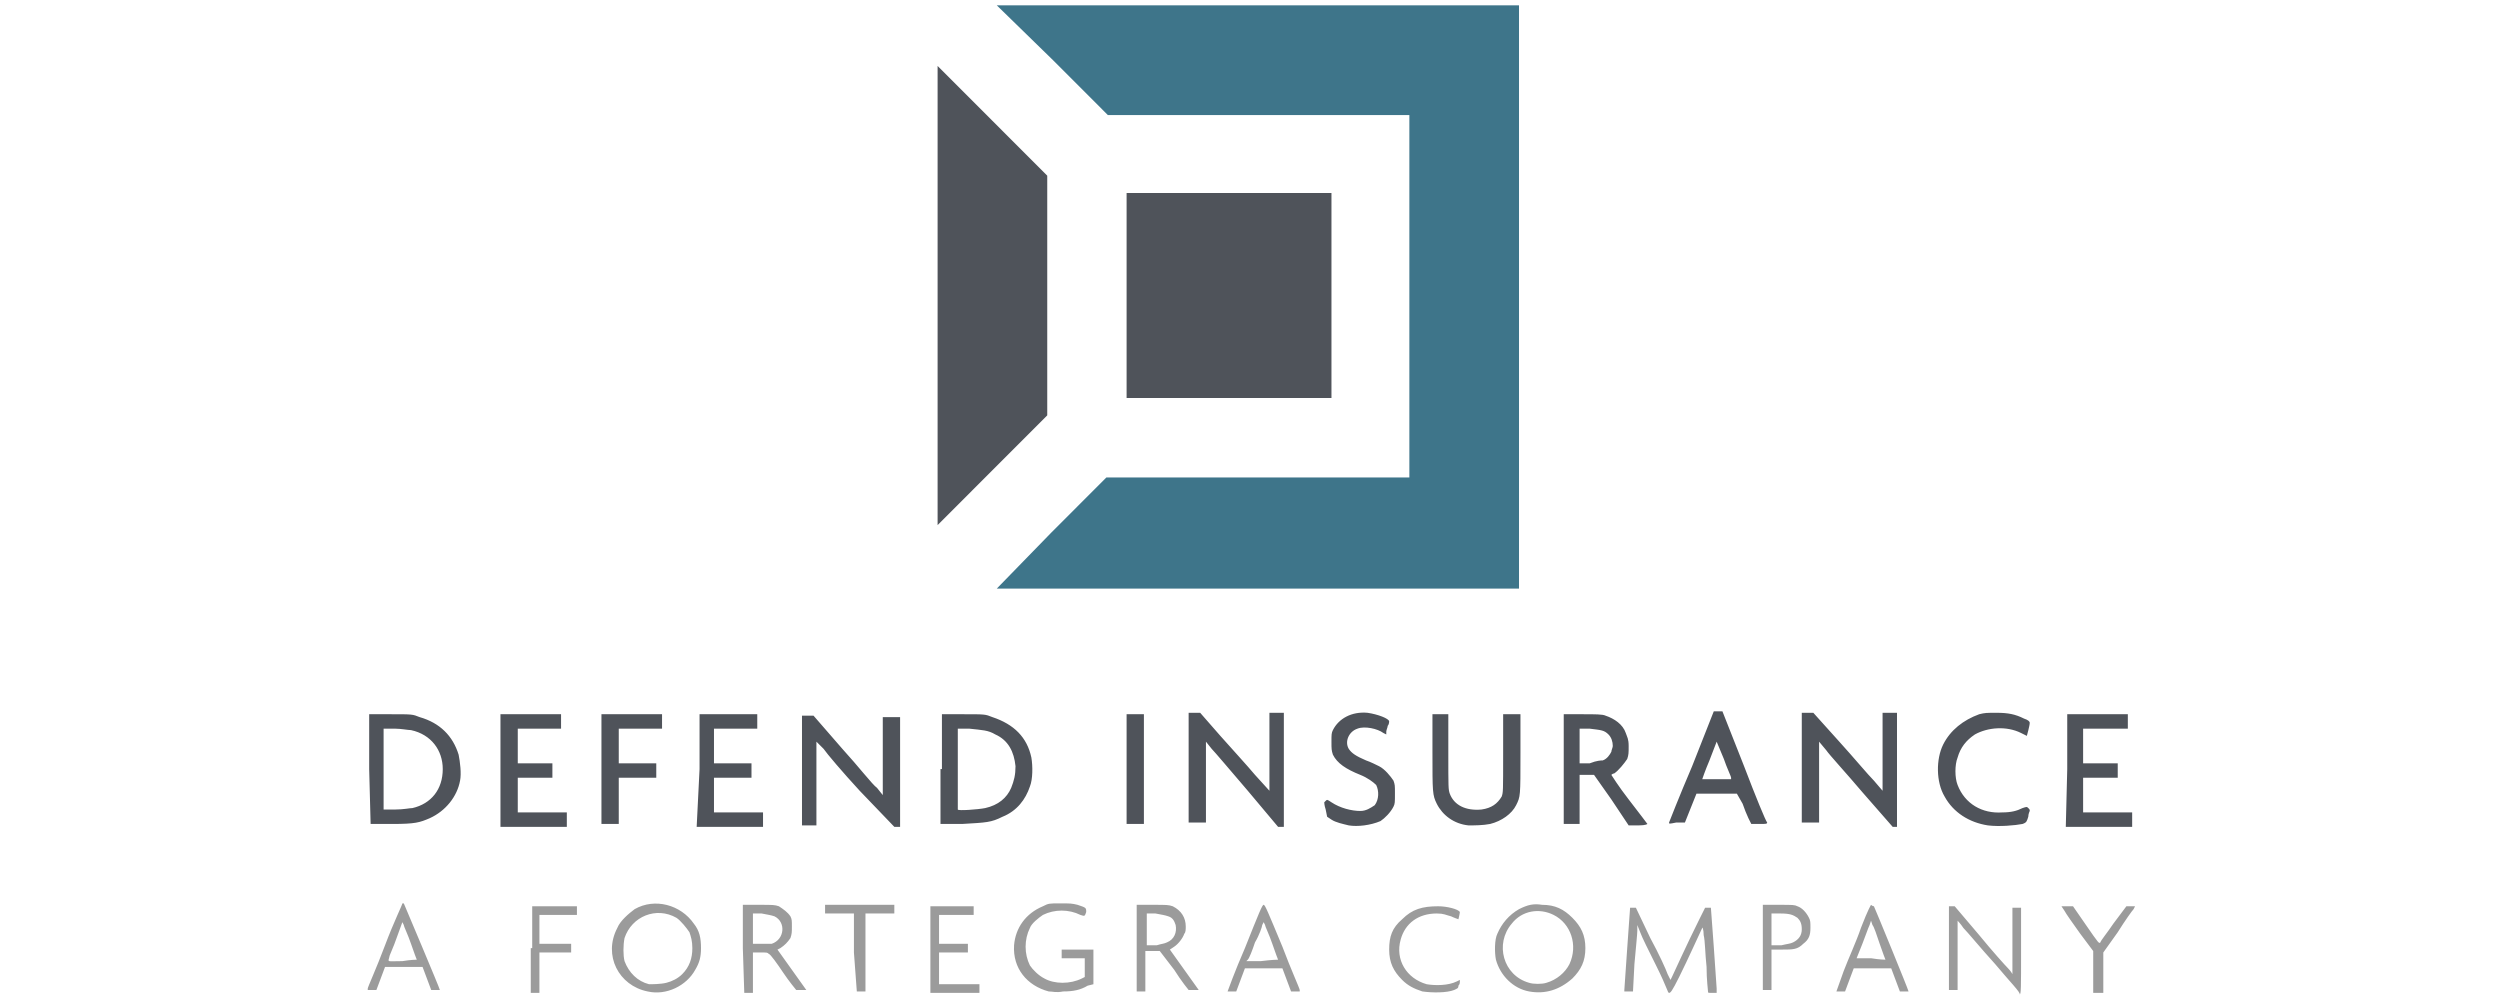 <?xml version="1.0"?>
<svg xmlns="http://www.w3.org/2000/svg" fill="none" viewBox="0 0 268 151" height="400" width="1000">
<path fill="#4F535A" d="M75.064 119.404C72.45 116.57 70.054 113.735 69.618 113.081L68.529 111.991V118.314V124.636H67.439H66.35V116.352V108.067H67.222H68.093L72.45 113.081C74.846 115.698 77.025 118.532 77.678 118.968L78.55 120.058V114.172V108.285H79.857H81.164V116.352V124.854H80.728H80.293L75.064 119.404ZM133.665 119.404C131.051 116.352 128.655 113.517 128.219 113.081L127.348 111.991V118.096V124.2H126.041H124.734V115.916V107.631H125.605H126.476L129.526 111.119C131.269 113.081 133.665 115.698 134.755 117.006L136.933 119.404V113.517V107.631H138.022H139.112V116.352V124.854H138.676H138.24L133.665 119.404ZM148.915 124.636C148.043 124.418 146.954 124.2 146.301 123.764L145.647 123.328L145.429 122.238C145.211 121.584 145.211 121.148 145.211 121.148L145.429 120.93C145.647 120.712 145.647 120.712 146.301 121.148C147.608 122.02 149.35 122.456 150.658 122.456C151.529 122.456 152.182 122.02 152.836 121.584C153.49 120.712 153.49 119.404 153.054 118.532C152.618 118.096 151.747 117.442 150.658 117.006C148.479 116.134 147.172 115.262 146.518 113.954C146.301 113.299 146.301 113.081 146.301 111.991C146.301 110.901 146.301 110.683 146.518 110.247C147.39 108.503 149.35 107.413 151.747 107.631C153.272 107.849 155.014 108.503 155.014 108.939C155.014 108.939 155.014 109.375 154.797 109.593C154.797 109.811 154.579 110.247 154.579 110.465V110.901L154.143 110.683C153.272 110.029 151.311 109.593 150.222 110.029C148.915 110.465 148.261 111.991 148.915 113.081C149.35 113.735 150.004 114.172 151.529 114.826C152.182 115.044 153.054 115.48 153.49 115.698C154.361 116.134 155.232 117.224 155.668 117.878C155.886 118.532 155.886 118.532 155.886 119.84C155.886 121.148 155.886 121.366 155.668 121.802C155.232 122.674 154.361 123.546 153.707 123.982C152.182 124.636 150.222 124.854 148.915 124.636ZM166.996 124.636C164.818 124.418 163.075 123.11 162.203 121.366C161.55 120.058 161.55 119.622 161.55 113.517V107.849H162.857H163.946V113.517C163.946 118.968 163.946 119.186 164.164 119.84C164.818 121.584 166.56 122.456 168.957 122.238C170.482 122.02 171.353 121.366 172.007 120.276C172.224 119.622 172.225 119.622 172.225 113.735V107.849H173.532H174.839V113.735C174.839 120.276 174.839 120.276 174.185 121.584C173.532 122.892 172.007 123.982 170.264 124.418C169.175 124.636 167.868 124.636 166.996 124.636ZM226.469 119.622C224.072 116.788 221.458 113.954 221.023 113.299L219.933 111.991V118.096V124.2H218.626H217.319V115.916V107.631H218.191H219.062L222.983 111.991C225.162 114.39 227.34 117.006 228.212 117.878L229.519 119.404V113.517V107.631H230.608H231.697V116.352V124.854H231.479H231.044L226.469 119.622ZM245.422 124.636C242.59 124.2 240.193 122.674 238.886 120.276C237.579 118.096 237.579 114.608 238.668 112.427C239.757 110.247 241.718 108.721 244.114 107.849C244.986 107.631 245.204 107.631 246.729 107.631C248.471 107.631 249.561 107.849 250.868 108.503C251.521 108.721 251.739 108.939 251.739 109.157C251.739 109.593 251.303 111.119 251.303 111.119C251.303 111.119 250.868 110.901 250.432 110.683C248.254 109.593 245.422 109.811 243.461 110.901C242.154 111.773 241.282 112.863 240.847 114.39C240.411 115.48 240.411 117.442 240.847 118.532C241.936 121.366 244.55 122.892 247.6 122.674C248.907 122.674 249.779 122.456 250.65 122.02C251.303 121.802 251.303 121.802 251.521 122.02C251.739 122.238 251.739 122.238 251.739 122.456C251.739 122.456 251.521 122.892 251.521 123.328C251.303 123.982 251.303 124.2 250.65 124.418C249.561 124.636 247.164 124.854 245.422 124.636ZM0.996 116.134V107.849H4.263C7.531 107.849 7.531 107.849 8.62 108.285C11.67 109.157 13.631 111.119 14.502 113.954C14.72 115.044 14.938 116.788 14.72 117.878C14.284 120.276 12.542 122.456 10.145 123.546C8.62 124.2 7.967 124.418 4.481 124.418H1.214L0.996 116.134ZM7.531 122.02C10.363 121.366 12.106 119.186 12.106 116.134C12.106 113.299 10.363 110.901 7.313 110.247C6.878 110.247 5.788 110.029 4.917 110.029H3.174V116.134V122.238H4.917C6.224 122.238 7.095 122.02 7.531 122.02ZM20.82 116.134V107.849H25.395H29.97V108.939V110.029H26.702H23.434V112.645V115.262H26.048H28.662V116.352V117.442H26.048H23.434V120.058V122.674H27.137H30.841V123.764V124.854H25.83H20.82V116.134ZM36.069 116.134V107.849H40.644H45.219V108.939V110.029H41.951H38.683V112.645V115.262H41.516H44.347V116.352V117.442H41.516H38.683V120.712V124.418H37.376H36.069V116.134ZM50.883 116.134V107.849H55.24H59.597V108.939V110.029H56.329H53.061V112.645V115.262H55.894H58.725V116.352V117.442H55.894H53.061V120.058V122.674H56.765H60.468V123.764V124.854H55.458H50.447L50.883 116.134ZM87.481 116.134V107.849H90.749C94.017 107.849 94.017 107.849 95.106 108.285C98.374 109.375 100.335 111.337 100.988 114.39C101.206 115.698 101.206 117.66 100.77 118.75C100.117 120.712 98.81 122.456 96.631 123.328C94.888 124.2 94.235 124.2 90.531 124.418H87.264V116.134H87.481ZM94.017 122.02C95.978 121.584 97.285 120.494 97.938 118.968C98.374 117.878 98.592 117.006 98.592 115.698C98.374 113.517 97.502 111.773 95.542 110.901C94.453 110.247 93.581 110.247 91.621 110.029H89.878V116.134C89.878 119.404 89.878 122.238 89.878 122.238C89.878 122.456 92.928 122.238 94.017 122.02ZM115.366 116.134V107.849H116.673H117.98V116.134V124.418H116.673H115.366V116.134ZM181.374 116.134V107.849H184.206C186.167 107.849 187.256 107.849 187.692 108.067C188.999 108.503 190.306 109.375 190.742 110.683C190.959 111.337 191.177 111.555 191.177 112.645C191.177 113.735 191.177 113.954 190.959 114.608C190.524 115.262 189.652 116.352 188.999 116.788C188.781 116.788 188.563 117.006 188.563 117.006C188.563 117.006 189.652 118.75 191.177 120.712C192.702 122.674 194.009 124.418 194.009 124.418C194.009 124.418 193.791 124.636 192.702 124.636H191.177L188.563 120.712L185.949 117.006H184.86H183.77V120.712V124.418H182.681H181.374V116.134ZM187.256 114.826C187.91 114.608 188.345 113.954 188.563 113.517C188.563 113.299 188.781 112.863 188.781 112.645C188.781 111.991 188.563 111.337 188.127 110.901C187.474 110.247 187.038 110.247 185.295 110.029H183.77V112.645V115.262H185.295C186.385 114.826 187.038 114.826 187.256 114.826ZM197.277 124.2C197.277 124.2 198.802 120.276 200.763 115.698L204.03 107.413H204.684H205.337L208.605 115.698C210.348 120.276 211.873 123.982 212.091 124.2C212.091 124.418 211.873 124.418 211.001 124.418H209.694L209.259 123.546C209.041 123.11 208.605 122.02 208.387 121.366L207.516 119.84H204.466H201.416L200.545 122.02L199.673 124.2H198.366C197.277 124.418 197.277 124.418 197.277 124.2ZM206.645 117.442C206.645 117.224 205.991 115.916 205.555 114.608L204.466 111.991L203.377 114.826C202.723 116.352 202.288 117.66 202.288 117.66C202.288 117.66 203.159 117.66 204.466 117.66H206.645V117.442ZM257.403 116.134V107.849H261.978H266.553V108.939V110.029H263.285H259.8V112.645V115.262H262.414H265.028V116.352V117.442H262.414H259.8V120.058V122.674H263.503H267.206V123.764V124.854H262.196H257.185L257.403 116.134ZM86.828 44.842V9.959L95.106 18.244L103.384 26.528V44.624V62.719L95.106 71.004L86.828 79.289V44.842ZM115.366 44.624V29.145H130.833H146.301V44.624V60.103H130.833H115.366V44.624Z"/>
<path fill="#3E758A" d="M104.038 80.379L112.316 72.095H135.19H158.064V44.842V17.372H135.19H112.534L104.256 9.087L95.76 0.803H135.19H174.621V44.842V88.882H135.19H95.76L104.038 80.379Z"/>
<path fill="#9B9B9B" d="M246.511 145.567C244.332 143.169 242.372 140.771 241.718 140.116C241.283 139.462 240.847 139.026 240.847 139.026C240.847 139.026 240.847 141.425 240.847 144.259V149.491H240.193H239.54V143.169V136.846H239.975H240.411L244.115 141.207C246.075 143.605 248.036 145.785 248.472 146.221C248.907 146.657 249.125 147.093 249.125 147.093C249.125 147.093 249.125 144.913 249.125 142.079V137.064H249.779H250.432V143.605C250.432 149.273 250.432 150.145 250.214 150.145C250.432 149.927 248.689 148.183 246.511 145.567ZM43.041 149.709C38.684 148.837 36.287 144.259 38.466 140.116C38.901 139.026 40.209 137.936 41.08 137.282C44.13 135.538 48.051 136.628 50.012 139.462C50.883 140.552 51.101 141.643 51.101 143.169C51.101 144.477 50.883 145.349 50.23 146.439C48.922 148.837 45.873 150.363 43.041 149.709ZM45.873 148.401C46.744 148.183 47.615 147.747 48.269 147.093C49.358 146.003 49.794 144.695 49.794 143.169C49.794 142.079 49.576 141.425 49.358 140.77C48.922 140.116 48.051 139.026 47.397 138.59C44.348 136.846 40.644 138.372 39.555 141.643C39.337 142.733 39.337 144.259 39.555 145.131C40.209 146.875 41.516 148.183 43.258 148.619C43.694 148.619 45.001 148.619 45.873 148.401ZM103.602 149.709C100.335 148.837 98.156 146.221 98.374 142.733C98.592 140.116 100.117 137.936 102.731 136.846C103.602 136.41 103.602 136.41 105.345 136.41C106.87 136.41 107.088 136.41 107.959 136.628C109.266 137.064 109.266 137.064 109.266 137.718C109.049 138.372 109.049 138.372 108.395 138.154C106.652 137.282 104.474 137.282 102.731 138.154C102.077 138.59 100.988 139.462 100.77 140.116C99.899 141.861 99.899 144.041 100.77 145.785C101.206 146.439 102.077 147.311 102.949 147.747C104.474 148.619 106.87 148.619 108.613 147.747L109.049 147.529V146.003V144.695H107.306H105.563V144.041V143.387H107.959H110.356V146.003V148.619L109.484 148.837C108.395 149.491 107.306 149.709 105.781 149.709C104.692 149.927 104.256 149.709 103.602 149.709ZM160.025 149.709C158.718 149.273 157.847 148.837 156.975 147.965C155.668 146.657 155.015 145.349 155.015 143.387C155.015 141.425 155.45 140.116 156.975 138.808C158.5 137.282 160.025 136.846 162.421 136.846C163.729 136.846 165.471 137.282 165.689 137.718C165.689 137.936 165.471 138.808 165.471 138.808C165.471 138.808 164.818 138.59 164.382 138.372C163.511 138.154 163.293 137.936 162.204 137.936C159.372 137.936 157.411 139.462 156.757 141.861C155.886 144.913 157.629 147.747 160.679 148.619C161.986 148.837 163.946 148.837 165.253 148.183L165.689 147.965V148.183C165.689 148.401 165.689 148.619 165.471 148.837C165.471 149.273 165.253 149.273 164.818 149.491C163.729 149.927 161.55 149.927 160.025 149.709ZM176.146 149.709C173.75 149.273 171.789 147.311 171.135 144.913C170.917 143.823 170.917 141.861 171.353 140.989C172.007 139.462 173.096 138.154 174.621 137.282C175.928 136.628 176.799 136.41 178.106 136.628C180.067 136.628 181.374 137.282 182.681 138.59C183.988 139.898 184.642 141.207 184.642 143.169C184.642 145.131 183.988 146.439 182.681 147.747C180.721 149.491 178.542 150.145 176.146 149.709ZM178.76 148.401C180.285 147.965 181.592 146.875 182.246 145.567C183.553 142.733 182.463 139.462 179.849 138.154C177.671 137.064 175.057 137.5 173.532 139.462C170.917 142.515 172.225 147.311 176.146 148.401C176.799 148.619 178.106 148.619 178.76 148.401ZM195.317 145.785C194.227 143.605 193.138 141.425 192.92 140.77L192.484 139.68V140.552C192.484 140.989 192.267 143.169 192.049 145.567L191.831 149.709H191.177H190.524V149.491C190.524 149.273 190.742 146.439 190.96 143.169L191.395 137.064H191.831H192.267L194.445 141.643C195.752 144.041 196.841 146.439 197.059 147.093L197.495 147.965L197.713 147.529C197.931 147.093 199.891 142.733 201.852 138.808L202.723 137.064H203.159H203.595L204.03 142.951C204.248 146.221 204.466 149.055 204.466 149.273V149.927H203.813C203.159 149.927 203.159 149.927 203.159 149.709C203.159 149.491 202.941 147.965 202.941 146.003C202.723 144.041 202.723 142.079 202.506 141.207C202.506 140.334 202.288 139.898 202.288 140.116C202.07 140.552 200.109 144.913 198.802 147.529C197.713 149.709 197.495 149.927 197.277 149.927C197.059 149.927 197.059 149.273 195.317 145.785ZM0.778 149.273C0.778 149.055 2.085 146.221 3.392 142.733C4.699 139.244 6.006 136.628 6.006 136.41H6.224C6.224 136.41 11.67 149.273 11.67 149.491C11.67 149.491 11.453 149.491 11.017 149.491H10.363L9.71 147.747L9.056 146.003H6.224H3.392L2.739 147.747L2.085 149.491H1.431H0.778V149.273ZM8.185 144.913C8.185 144.913 7.749 143.823 7.313 142.515C6.878 141.207 6.224 139.898 6.224 139.68L6.006 139.244L5.135 141.643C4.699 142.951 4.046 144.259 4.046 144.477C3.828 145.349 3.61 145.131 6.006 145.131C7.313 144.913 8.185 144.913 8.185 144.913ZM25.613 143.169V136.846H28.88H32.366V137.5V138.154H29.534H26.702V140.334V142.515H29.098H31.494V143.169V143.823H29.098H26.702V146.875V149.927H26.048H25.395V143.169H25.613ZM57.419 143.169V136.628H59.815C61.993 136.628 62.211 136.628 62.865 136.846C63.518 137.282 64.172 137.718 64.608 138.372C64.825 138.808 64.825 139.026 64.825 139.898C64.825 140.771 64.825 140.989 64.608 141.643C64.172 142.297 63.736 142.733 63.083 143.169L62.647 143.387L64.825 146.439L67.004 149.491H66.35C65.915 149.491 65.697 149.491 65.479 149.491C65.479 149.491 64.39 148.183 63.518 146.875C62.647 145.567 61.558 144.041 61.34 144.041C61.122 143.823 61.122 143.823 60.033 143.823H58.943V146.875V149.927H58.29H57.636L57.419 143.169ZM61.775 142.515C63.736 141.861 63.954 139.244 62.211 138.372C61.558 138.154 61.34 138.154 60.251 137.936H58.943V140.334V142.515H60.251C60.904 142.515 61.558 142.515 61.775 142.515ZM74.193 143.823V137.936H72.014H69.836V137.282V136.628H75.064H80.293V137.282V137.936H78.114H75.936V143.823V149.709H75.282H74.629L74.193 143.823ZM85.739 143.169V136.846H89.007H92.274V137.5V138.154H89.66H87.046V140.334V142.515H89.224H91.403V143.169V143.823H89.224H87.046V146.221V148.619H90.096H93.146V149.273V149.927H89.442H85.739V143.169ZM116.891 143.169V136.628H119.287C121.466 136.628 121.684 136.628 122.337 136.846C123.644 137.5 124.298 138.59 124.298 139.898C124.298 140.334 124.298 140.771 124.08 140.989C123.862 141.643 123.209 142.515 122.555 142.951L121.902 143.387L124.08 146.439L126.259 149.491H125.605C125.169 149.491 124.951 149.491 124.734 149.491C124.734 149.491 123.644 148.183 122.555 146.439L120.377 143.605H119.287H118.198V146.657V149.709H117.545H116.891V143.169ZM121.466 142.297C122.555 141.861 122.991 140.771 122.773 139.68C122.555 139.026 122.337 138.59 121.684 138.372C121.03 138.154 120.812 138.154 119.723 137.936H118.416V140.334V142.733H119.941C120.595 142.515 121.03 142.515 121.466 142.297ZM130.616 149.709C130.616 149.709 131.705 146.657 133.23 143.169C135.408 137.718 135.844 136.628 136.062 136.628C136.28 136.628 136.715 137.718 138.894 142.951C140.201 146.439 141.508 149.273 141.508 149.491V149.709H140.854H140.201L139.547 147.965L138.894 146.221H136.062H133.23L132.576 147.965L131.923 149.709H131.269C130.833 149.709 130.616 149.709 130.616 149.709ZM138.24 144.913C138.24 144.913 137.805 143.823 137.369 142.515C136.933 141.207 136.28 139.898 136.28 139.68L136.062 139.244L135.844 139.68C135.844 139.898 135.408 141.207 134.755 142.297C134.319 143.605 133.883 144.695 133.665 144.913L133.448 145.131H135.626C137.369 144.913 138.24 144.913 138.24 144.913ZM211.437 143.169V136.628H213.834C216.012 136.628 216.23 136.628 216.666 136.846C217.319 137.064 217.973 137.718 218.408 138.59C218.626 139.026 218.626 139.244 218.626 140.116C218.626 141.207 218.408 141.861 217.537 142.515C216.666 143.387 216.012 143.387 214.269 143.387H212.744V146.439V149.491H212.091H211.437V143.169ZM216.012 142.297C216.884 141.861 217.319 141.207 217.319 140.334C217.319 139.462 217.101 139.026 216.666 138.59C216.012 138.154 215.576 137.936 214.051 137.936H212.744V140.334V142.733H214.269C215.141 142.515 215.576 142.515 216.012 142.297ZM223.637 146.657C224.29 144.913 225.597 142.079 226.251 140.116C227.34 137.282 227.776 136.628 227.776 136.628C227.776 136.628 227.994 136.846 228.212 136.846C228.429 137.282 233.44 149.491 233.44 149.709C233.44 149.709 233.222 149.709 232.786 149.709H232.133L231.479 147.965L230.826 146.221H227.994H225.162L224.508 147.965L223.855 149.709H223.201H222.548L223.637 146.657ZM229.954 144.913C229.954 144.913 229.519 143.823 229.083 142.515C228.647 141.207 228.212 139.898 227.994 139.68L227.776 139.026L227.558 139.68C227.34 140.116 226.905 141.425 226.469 142.515C226.033 143.605 225.597 144.695 225.597 144.695C225.597 144.695 226.469 144.695 227.776 144.695C229.083 144.913 229.954 144.913 229.954 144.913ZM261.325 146.657V143.605L259.364 140.989C258.275 139.462 257.185 137.936 256.968 137.5L256.532 136.846H257.403H258.275L260.235 139.68C262.196 142.515 262.196 142.515 262.414 142.297C262.414 142.079 263.503 140.77 264.374 139.462L266.335 136.846H266.989H267.642L267.424 137.282C267.206 137.5 266.117 139.026 265.028 140.77L262.85 143.823V146.875V149.927H261.978H261.325V146.657Z"/>
</svg>

